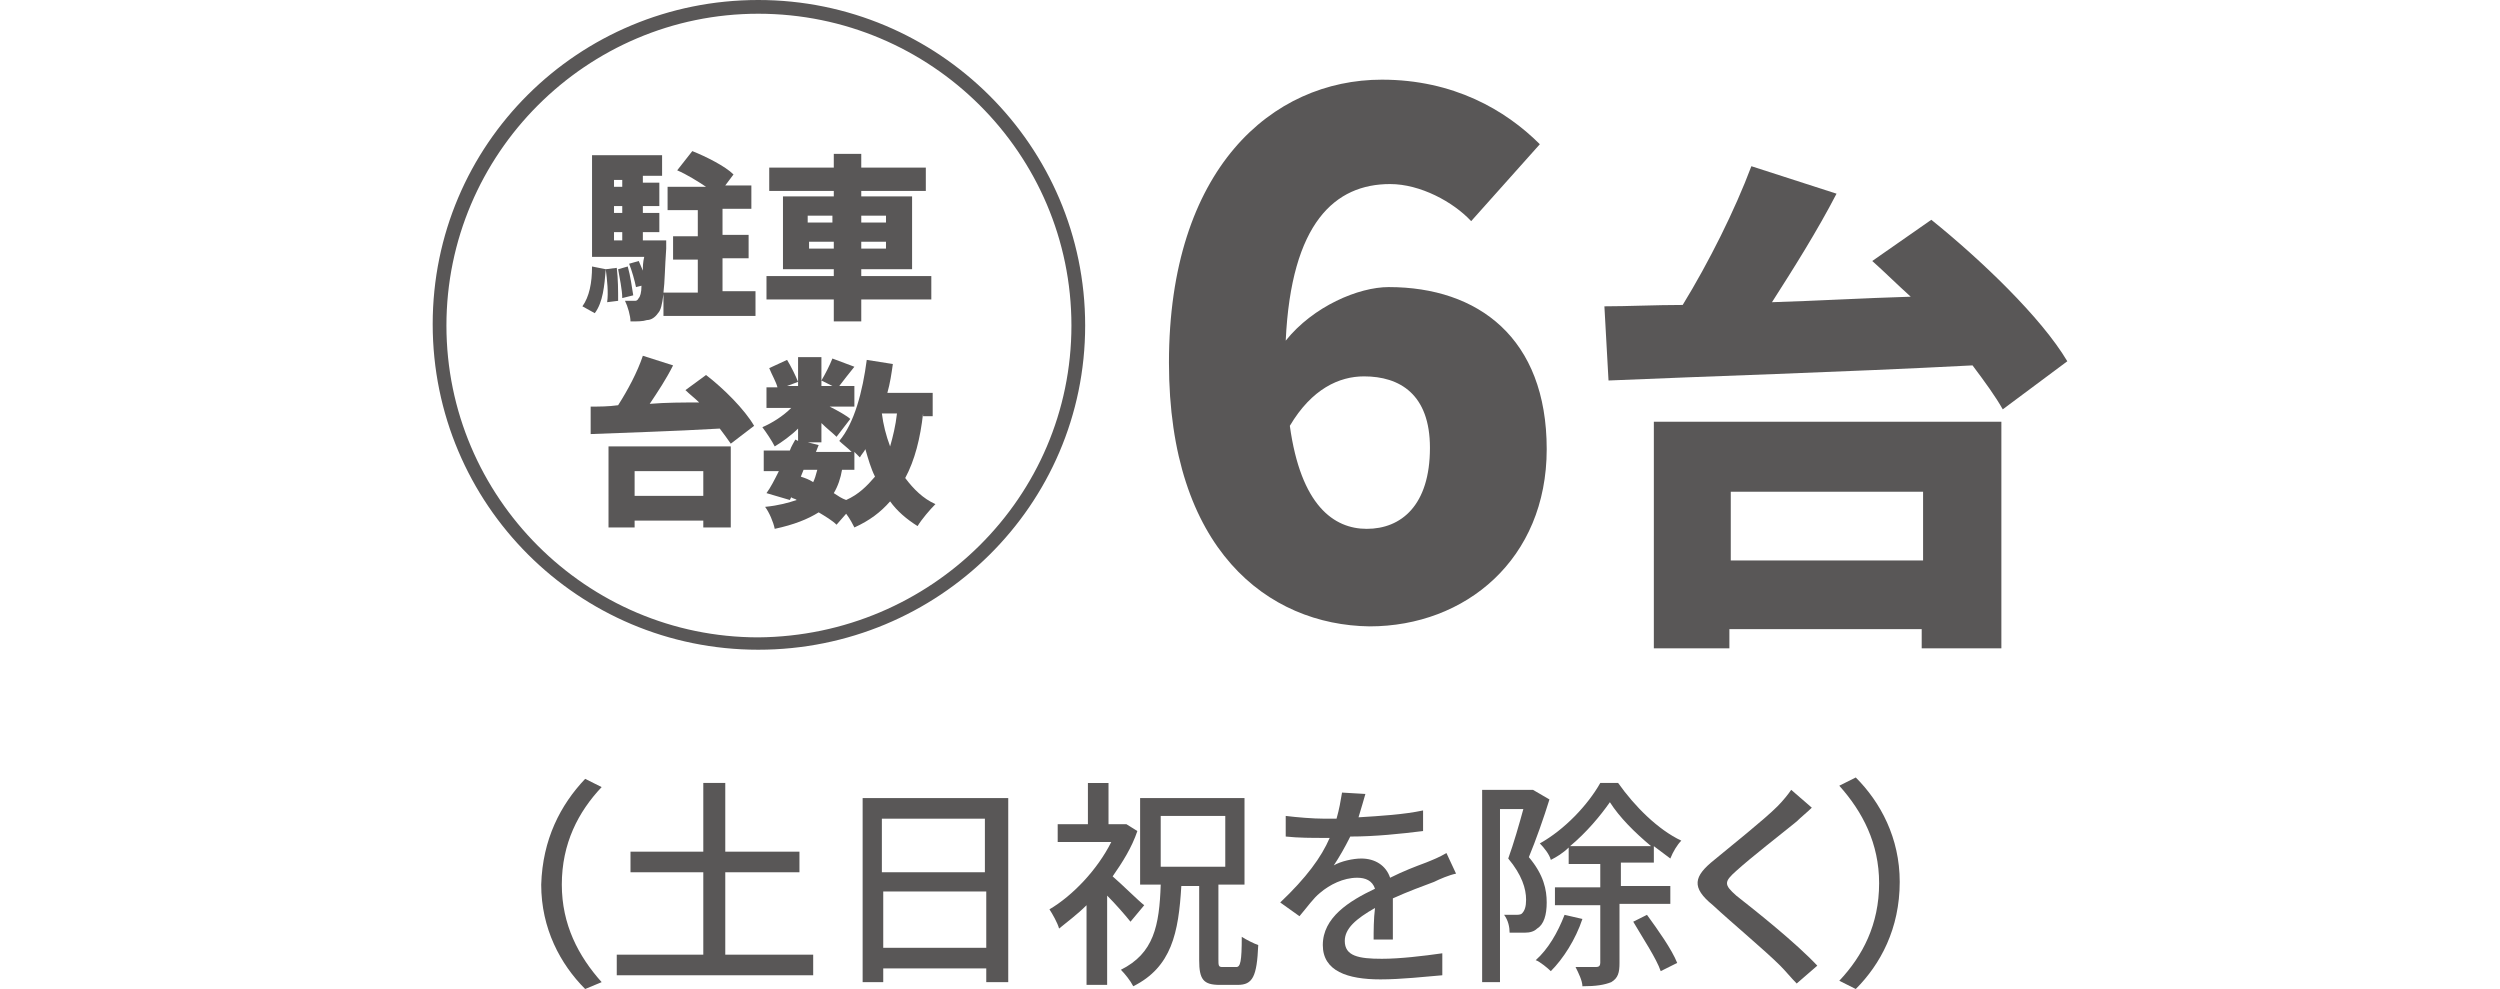 <?xml version="1.0" encoding="utf-8"?>
<!-- Generator: Adobe Illustrator 25.4.1, SVG Export Plug-In . SVG Version: 6.00 Build 0)  -->
<svg version="1.0" id="レイヤー_1" xmlns="http://www.w3.org/2000/svg" xmlns:xlink="http://www.w3.org/1999/xlink" x="0px"
	 y="0px" width="182px" height="72px" viewBox="0 0 182 72" style="enable-background:new 0 0 182 72;" xml:space="preserve">
<style type="text/css">
	.st0{fill:#595757;}
</style>
<g>
	<g>
		<g>
			<g>
				<g>
					<path class="st0" d="M42.4,22.3c0.5-0.7,0.7-1.7,0.7-2.9l1,0.2c-0.1,1.2-0.2,2.4-0.8,3.2L42.4,22.3z M55,21.3V23h-6.7v-1.6
						c-0.1,0.8-0.2,1.2-0.4,1.4c-0.2,0.3-0.5,0.5-0.8,0.5c-0.3,0.1-0.7,0.1-1.2,0.1c0-0.4-0.2-1.1-0.4-1.5c0.3,0,0.5,0,0.7,0
						c0.1,0,0.2,0,0.3-0.2c0.1-0.1,0.2-0.4,0.2-0.9l-0.4,0.1c-0.1-0.5-0.3-1.2-0.5-1.7l0.7-0.2c0.1,0.2,0.2,0.5,0.3,0.7
						c0-0.3,0-0.6,0.1-1h-3.8v-7.4h5.1v1.5h-1.4v0.5H48V15h-1.2v0.5H48v1.4h-1.2v0.6h1.7c0,0,0,0.4,0,0.6c-0.1,1.4-0.1,2.4-0.2,3.2
						h2.5v-2.4h-1.8v-1.7h1.8v-1.9h-2.2v-1.7h2.8c-0.6-0.4-1.4-0.9-2.1-1.2l1.1-1.4c1,0.4,2.4,1.1,3,1.7l-0.6,0.8h1.9v1.7h-2.1v1.9
						h1.9v1.7h-1.9v2.4H55z M44.9,19.5c0.1,0.8,0.1,1.7,0.1,2.4L44.2,22c0.1-0.7,0-1.6-0.1-2.4L44.9,19.5z M44.7,13.1v0.5h0.6v-0.5
						H44.7z M45.3,15h-0.6v0.5h0.6V15z M44.7,17.5h0.6v-0.6h-0.6V17.5z M45.7,19.4c0.2,0.7,0.3,1.5,0.4,2.1l-0.8,0.2
						c0-0.6-0.2-1.5-0.3-2.1L45.7,19.4z"/>
					<path class="st0" d="M67.8,21.8h-5.1v1.6h-2v-1.6h-4.9v-1.7h4.9v-0.5H57v-5.3h3.7v-0.4H56v-1.7h4.7v-1h2v1h4.7v1.7h-4.7v0.4
						h3.7v5.3h-3.7v0.5h5.1V21.8z M58.8,16.2h1.8v-0.5h-1.8V16.2z M60.7,18.1v-0.5h-1.8v0.5H60.7z M62.7,15.7v0.5h1.8v-0.5H62.7z
						 M64.5,17.6h-1.8v0.5h1.8V17.6z"/>
					<path class="st0" d="M51.4,27.3c1.3,1,2.8,2.5,3.5,3.7l-1.7,1.3c-0.2-0.3-0.5-0.7-0.8-1.1c-3.4,0.2-7,0.3-9.4,0.4L43,29.6
						c0.6,0,1.3,0,2-0.1c0.7-1.1,1.4-2.4,1.8-3.6l2.2,0.7c-0.5,1-1.1,1.9-1.7,2.8c1.2-0.1,2.4-0.1,3.6-0.1c-0.3-0.3-0.7-0.6-1-0.9
						L51.4,27.3z M44.3,32.5h8.9v5.9h-2v-0.5h-5v0.5h-1.9V32.5z M46.2,34.3v1.8h5v-1.8H46.2z"/>
					<path class="st0" d="M67.2,30.1c-0.2,1.8-0.6,3.4-1.3,4.7c0.6,0.8,1.3,1.5,2.2,1.9c-0.4,0.4-1,1.1-1.3,1.6
						c-0.8-0.5-1.5-1.1-2-1.8c-0.7,0.8-1.5,1.4-2.6,1.9c-0.1-0.2-0.3-0.6-0.6-1l-0.7,0.8c-0.3-0.3-0.8-0.6-1.3-0.9
						c-0.8,0.5-1.8,0.9-3.2,1.2c-0.1-0.5-0.4-1.2-0.7-1.6c1-0.1,1.7-0.3,2.3-0.5c-0.1-0.1-0.3-0.1-0.4-0.2l-0.1,0.2l-1.7-0.5
						c0.3-0.4,0.6-1,0.9-1.6h-1.1v-1.5h1.9c0.1-0.3,0.3-0.6,0.4-0.8l0.2,0.1v-0.9c-0.5,0.5-1.2,1-1.7,1.3c-0.2-0.4-0.6-1-0.9-1.4
						c0.7-0.3,1.5-0.8,2.1-1.4h-1.8v-1.5h0.8c-0.1-0.4-0.4-0.9-0.6-1.4l1.3-0.6c0.3,0.5,0.6,1.1,0.8,1.6l-0.8,0.3h0.8v-2.1h1.7v1.7
						c0.3-0.5,0.6-1.1,0.8-1.6l1.6,0.6c-0.4,0.5-0.8,1-1.1,1.4h1.1v1.5h-1.8c0.6,0.3,1.3,0.7,1.5,0.9l-1,1.3c-0.3-0.3-0.7-0.6-1.1-1
						v1.4h-1l0.8,0.2l-0.2,0.5H62c-0.3-0.3-0.7-0.6-0.9-0.8c1.1-1.3,1.7-3.6,2-5.9l1.9,0.3c-0.1,0.7-0.2,1.4-0.4,2.1h3.3v1.7H67.2z
						 M58.3,34.7c0.3,0.1,0.6,0.2,0.9,0.4c0.1-0.2,0.2-0.5,0.3-0.9h-1L58.3,34.7z M59.8,28.1h0.8l-0.8-0.4V28.1z M61.3,34.2
						c-0.1,0.6-0.3,1.2-0.6,1.7c0.3,0.2,0.6,0.4,0.9,0.5c0.9-0.4,1.5-1,2.1-1.7c-0.3-0.6-0.5-1.3-0.7-2c-0.1,0.2-0.3,0.4-0.4,0.6
						c-0.1-0.1-0.2-0.2-0.4-0.4v1.3H61.3z M64.2,30.1c0.1,0.8,0.3,1.6,0.6,2.4c0.2-0.7,0.4-1.5,0.5-2.4H64.2z"/>
				</g>
			</g>
		</g>
		<g>
			<path class="st0" d="M85.1,26.4c0-14.1,7.5-20.6,15.5-20.6c5.2,0,9,2.2,11.5,4.7l-5,5.6c-1.3-1.4-3.7-2.7-5.9-2.7
				c-4,0-7.2,2.8-7.6,11.4c2-2.5,5.3-3.9,7.5-3.9c6.5,0,11.5,3.7,11.5,11.8c0,8-5.9,12.9-12.9,12.9C92.3,45.5,85.1,40,85.1,26.4z
				 M93.9,31c0.8,5.8,3.2,7.5,5.6,7.5c2.5,0,4.6-1.7,4.6-5.9c0-3.9-2.2-5.2-4.8-5.2C97.5,27.4,95.5,28.3,93.9,31z"/>
			<path class="st0" d="M140.6,16c3.6,2.9,8,7.1,9.9,10.3l-4.7,3.5c-0.5-0.9-1.3-2-2.2-3.2c-9.6,0.5-19.6,0.8-26.5,1.1l-0.3-5.4
				c1.7,0,3.7-0.1,5.7-0.1c1.9-3.1,3.8-6.9,5-10.1l6.2,2c-1.4,2.7-3.1,5.4-4.7,7.9c3.3-0.1,6.7-0.3,10.1-0.4c-1-0.9-1.9-1.8-2.8-2.6
				L140.6,16z M120.5,30.7h25.2v16.5h-5.8v-1.4h-14v1.4h-5.5V30.7z M126,35.8v5h14v-5H126z"/>
		</g>
		<path class="st0" d="M55.2,47.3c-13.1,0-23.7-10.6-23.7-23.7S42.1,0,55.2,0C68.3,0,79,10.6,79,23.7S68.3,47.3,55.2,47.3z M55.2,1
			C42.7,1,32.5,11.2,32.5,23.7s10.2,22.7,22.7,22.7C67.8,46.3,78,36.2,78,23.7S67.8,1,55.2,1z"/>
	</g>
	<g>
		<g>
			<path class="st0" d="M42.6,56.7l1.2,0.6c-1.7,1.8-2.9,4.1-2.9,7.1c0,2.9,1.2,5.2,2.9,7.1L42.6,72c-1.8-1.8-3.2-4.4-3.2-7.6
				C39.5,61.1,40.8,58.6,42.6,56.7z"/>
			<path class="st0" d="M59.2,69.5V71H44.9v-1.5h6.3v-6h-5.3v-1.5h5.3v-5h1.6v5h5.4v1.5h-5.4v6H59.2z"/>
			<path class="st0" d="M73.4,58.1v13.4h-1.6v-1h-7.5v1h-1.5V58.1H73.4z M64.2,59.6v3.9h7.5v-3.9H64.2z M71.8,69v-4.1h-7.5V69H71.8z
				"/>
			<path class="st0" d="M82.3,67.1c-0.4-0.5-1.1-1.3-1.7-1.9v6.5h-1.5v-5.8c-0.7,0.7-1.4,1.2-2,1.7c-0.1-0.4-0.5-1.1-0.7-1.4
				c1.7-1,3.5-2.9,4.5-4.9h-3.9V60h2.2V57h1.5V60h1l0.3,0l0.8,0.5c-0.4,1.2-1.1,2.3-1.8,3.3c0.7,0.6,1.9,1.8,2.3,2.1L82.3,67.1z
				 M90,70.4c0.3,0,0.4-0.4,0.4-2.2c0.3,0.2,0.9,0.5,1.2,0.6c-0.1,2.3-0.4,2.9-1.5,2.9h-1.3c-1.2,0-1.5-0.4-1.5-1.8v-5.4h-1.3
				c-0.2,3.4-0.7,5.9-3.5,7.3c-0.2-0.4-0.6-0.9-0.9-1.2c2.4-1.2,2.8-3.2,2.9-6.2h-1.5v-6.3h7.6v6.3h-1.9v5.4c0,0.5,0,0.6,0.3,0.6H90
				z M84.5,63.1h4.7v-3.7h-4.7V63.1z"/>
			<path class="st0" d="M98.9,59.5c1.6-0.1,3.3-0.2,4.7-0.5v1.5c-1.6,0.2-3.5,0.4-5.3,0.4c-0.4,0.8-0.8,1.5-1.2,2.1
				c0.5-0.3,1.4-0.5,2-0.5c1,0,1.8,0.5,2.1,1.4c1-0.5,1.8-0.8,2.6-1.1c0.5-0.2,1-0.4,1.5-0.7l0.7,1.5c-0.5,0.1-1.2,0.4-1.6,0.6
				c-0.8,0.3-1.9,0.7-3,1.2c0,0.9,0,2.2,0,3H100c0-0.6,0-1.5,0.1-2.3c-1.4,0.8-2.2,1.5-2.2,2.4c0,1.1,1,1.3,2.7,1.3
				c1.3,0,3-0.2,4.4-0.4l0,1.6c-1.2,0.1-3,0.3-4.5,0.3c-2.4,0-4.2-0.6-4.2-2.5c0-2,1.9-3.2,3.8-4.1c-0.2-0.6-0.7-0.8-1.3-0.8
				c-1,0-2,0.5-2.7,1.1c-0.5,0.4-0.9,1-1.5,1.7l-1.4-1c1.9-1.8,3-3.3,3.6-4.7c-0.2,0-0.3,0-0.5,0c-0.7,0-1.8,0-2.7-0.1v-1.5
				c0.8,0.1,2,0.2,2.8,0.2c0.3,0,0.6,0,0.9,0c0.2-0.7,0.3-1.3,0.4-1.9l1.7,0.1C99.3,58.2,99.1,58.8,98.9,59.5z"/>
			<path class="st0" d="M112.8,58.2c-0.4,1.3-1,3-1.5,4.2c1.1,1.3,1.3,2.4,1.3,3.3c0,0.9-0.2,1.6-0.7,1.9c-0.2,0.2-0.5,0.3-0.9,0.3
				c-0.3,0-0.7,0-1.1,0c0-0.4-0.1-0.9-0.4-1.3c0.3,0,0.6,0,0.8,0c0.2,0,0.4,0,0.5-0.1c0.2-0.2,0.3-0.5,0.3-1c0-0.8-0.3-1.8-1.3-3
				c0.4-1.1,0.8-2.5,1.1-3.6h-1.7v12.6h-1.3v-14h3.5l0.2,0L112.8,58.2z M115.2,66.9c-0.5,1.5-1.4,2.9-2.3,3.8
				c-0.2-0.2-0.8-0.7-1.1-0.8c0.9-0.8,1.6-2,2.1-3.3L115.2,66.9z M117.9,65.9v4.2c0,0.7-0.1,1.1-0.6,1.4c-0.5,0.2-1.1,0.3-2.1,0.3
				c0-0.4-0.3-1-0.5-1.4c0.7,0,1.3,0,1.5,0c0.2,0,0.3-0.1,0.3-0.3v-4.2h-3.3v-1.3h3.3v-1.7h-2.3v-1.2c-0.4,0.4-0.9,0.7-1.3,0.9
				c-0.1-0.4-0.5-0.9-0.8-1.2c1.8-1,3.5-2.8,4.4-4.4h1.3c1.2,1.7,2.9,3.4,4.6,4.2c-0.3,0.3-0.6,0.8-0.8,1.3
				c-0.4-0.3-0.8-0.6-1.2-0.9v1.2h-2.4v1.7h3.6v1.3H117.9z M120.2,61.6c-1.2-1-2.3-2.1-3-3.2c-0.7,1-1.7,2.2-2.9,3.2H120.2z
				 M119.9,66.6c0.8,1.1,1.8,2.5,2.2,3.5l-1.2,0.6c-0.3-0.9-1.3-2.4-2-3.6L119.9,66.6z"/>
			<path class="st0" d="M130.8,59.8c-1.1,0.9-3.3,2.6-4.4,3.6c-0.9,0.8-0.9,1,0,1.8c1.4,1.1,4.3,3.4,5.9,5.1l-1.5,1.3
				c-0.4-0.4-0.8-0.9-1.2-1.3c-1.1-1.1-3.5-3.1-4.9-4.4c-1.6-1.3-1.4-2.1,0.1-3.3c1.2-1,3.6-2.9,4.6-3.9c0.4-0.4,0.8-0.9,1-1.2
				l1.5,1.3C131.6,59.1,131.1,59.5,130.8,59.8z"/>
			<path class="st0" d="M135.1,72l-1.2-0.6c1.7-1.8,2.9-4.1,2.9-7.1c0-2.9-1.2-5.2-2.9-7.1l1.2-0.6c1.8,1.8,3.2,4.4,3.2,7.6
				C138.3,67.6,136.9,70.2,135.1,72z"/>
		</g>
	</g>
</g>
</svg>
